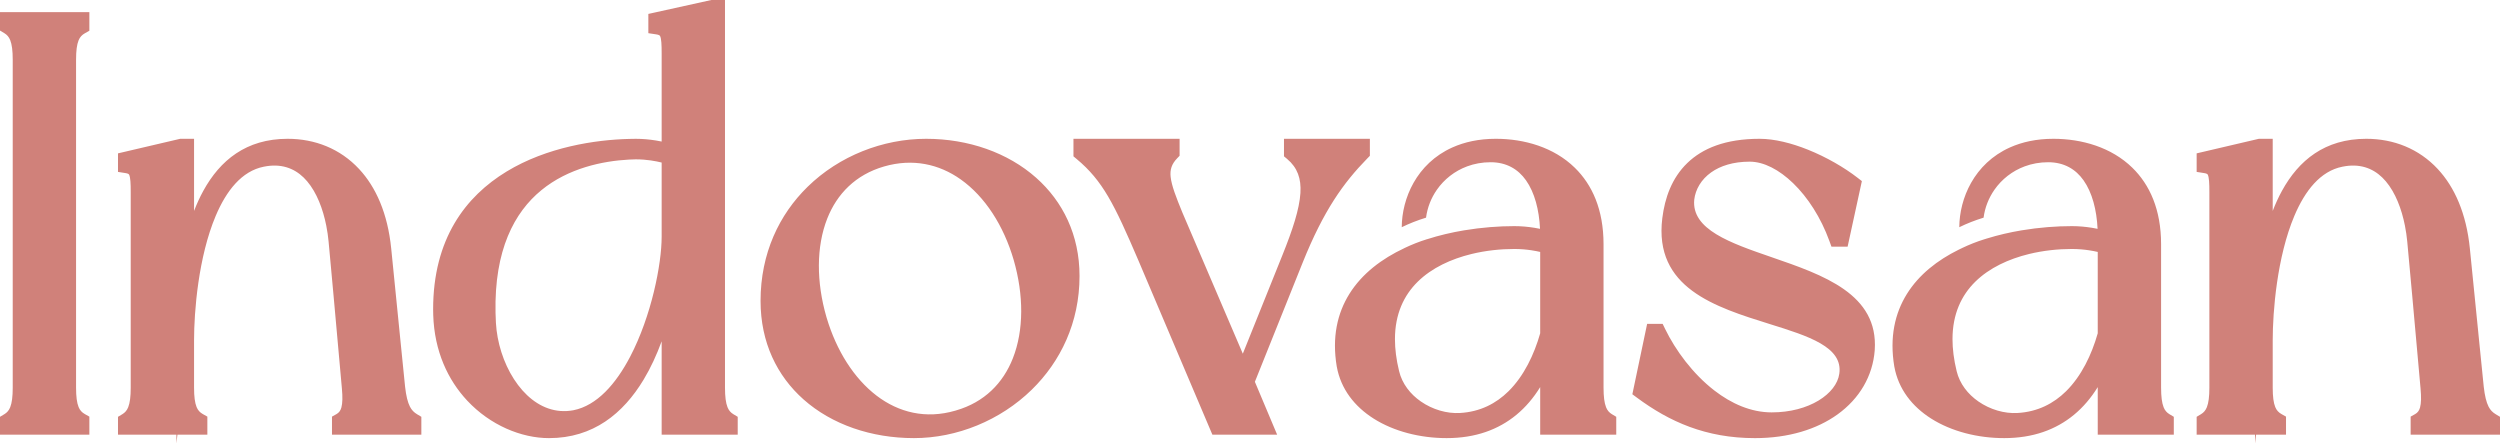 <svg xmlns:xlink="http://www.w3.org/1999/xlink" viewBox="0 0 21455.88 3805.47" style="shape-rendering:geometricPrecision; text-rendering:geometricPrecision; image-rendering:optimizeQuality; fill-rule:evenodd; clip-rule:evenodd" version="1.1" height="119.894mm" width="675.98mm" xml:space="preserve" xmlns="http://www.w3.org/2000/svg">
 <defs>
  <style type="text/css">
   
    .fil0 {fill:#D0817A;fill-rule:nonzero}
   
  </style>
 </defs>
 <g id="Layer_x0020_1">
  <path d="M766.98 179.96l0 83.83 -38.75 21.84c-24.59,13.83 -42.3,32.23 -53.72,60.45 -14.77,36.46 -21.69,89.52 -21.69,166.46l0 2814.42c0,76.96 6.93,130 21.69,166.46 11.42,28.22 29.14,46.62 53.72,60.45l38.75 21.78 0 154.67 -766.98 0 0 -153.12 36.98 -22.15c22.84,-13.68 39.7,-32.17 50.89,-60.74 14.4,-36.72 21.35,-90.01 21.35,-167.34l0 -2814.42c0,-77.33 -6.95,-130.62 -21.35,-167.34 -11.19,-28.56 -28.05,-47.02 -50.89,-60.73l-36.98 -22.21 0 -158.01 766.98 0 0 75.73zm2664.16 2688.12c19.35,195.91 35.26,356.5 45.42,450.6 8.9,79.82 22.49,133.69 41.36,170.95 15.54,30.68 35.92,50.2 61.27,65.4l36.98 22.15 0 153.12 -766.97 0 0 -154.7 38.75 -21.75c21.12,-11.85 34.51,-29.65 41.76,-55.89 10.42,-37.78 11.1,-91.39 4.46,-164.2l-22.47 -250.72c-28.19,-315.2 -72.73,-812.34 -91.67,-1009.77 -4.06,-43.87 -10.65,-89.61 -19.89,-136.44 -28.39,-143.7 -81.28,-283 -164.2,-380.97 -76.73,-90.7 -181.66,-145.85 -320.04,-133.06 -15.43,1.46 -32.65,4.06 -51.57,7.79 -190.16,37.32 -322.47,207.3 -413.4,422.67 -148.54,351.84 -185.52,819.98 -185.52,1066.67l0 407.01c0,76.96 6.93,130 21.69,166.46 11.42,28.22 29.14,46.62 53.72,60.45l38.76 21.78 0 154.67 -256.9 0 -8.73 75.16 0 -75.16 -501.35 0 0 -153.12 36.98 -22.15c22.84,-13.68 39.7,-32.17 50.89,-60.74 14.4,-36.72 21.35,-90.01 21.35,-167.34l0 -1677.75c0,-76.82 -2.55,-124.47 -13.02,-148.8 -3.35,-7.75 -13.28,-11.93 -32,-14.88l-64.19 -10.13 0 -159.13 533.97 -124.99 118.83 0 0 619.04c23.18,-60.13 49.52,-118.03 79.51,-172.64 143.56,-261.28 367.49,-446.4 723.33,-446.4 233.97,0 450.57,84.32 613.54,259.25 144.7,155.3 245.51,381.52 275.62,682.41 25.3,245.22 51.69,511.94 73.73,735.15zm2812.35 626.22c11.19,28.56 28.05,47.05 50.86,60.74l36.98 22.18 0 153.09 -652.81 0 0 -800.98c-42.44,115.57 -93.62,227.65 -155.44,329.97 -174.73,289.18 -431.97,500.8 -811.2,500.8 -237.64,0 -504.95,-110.82 -702.35,-322.1 -165,-176.62 -281.69,-423.59 -291.39,-734.41l-0.86 -48.8c0,-604.9 278.11,-968.41 630.6,-1182.67 345.68,-210.13 761.97,-272.87 1051.76,-279.88l56.78 -0.97c60.36,0 117.83,5.44 171.89,14.2l0.32 0c17.03,2.78 33.66,5.89 49.88,9.27l0 -756.81c0,-76.76 -2.46,-124.3 -13.05,-147.94 -3.55,-7.96 -14.77,-12.28 -36.32,-15.48l-64.8 -9.73 0 -165.34 540.33 -119.43 117.43 0 0 3326.95c0,77.33 6.98,130.62 21.38,167.34zm-1378.49 33.34c18.52,-1.06 37.18,-3.32 55.78,-6.7 202.58,-39.95 365.26,-226.5 487.15,-459.22 182.31,-348.09 270.58,-793.2 270.58,-1030.29l0 -636.41c-49.68,-12.16 -127.56,-27.47 -222.09,-27.47 -17,0.11 -36.32,0.86 -58.24,2.06 -226.71,12.42 -520.44,72.84 -752.38,262.99 -231.37,189.61 -404.18,511.97 -393.05,1051.81 0.55,26.56 1.69,55.64 3.43,87.44 2.41,41.59 7.53,83.37 15.2,124.62 31.54,169.52 106.1,334.58 212.85,454.41 101.23,113.65 231.77,185.32 380.77,176.76zm2066.21 -1924.6c271.47,-265.49 646.57,-411.77 1017.01,-411.77 362.91,0 701.69,118.89 944.66,334.66 228.51,202.95 372.01,489.99 372.01,843.02 0,399.4 -162.85,733.89 -409.33,974.91 -270.84,264.83 -643.37,416.23 -1011.57,416.23 -366,0 -705.13,-116.54 -947.57,-331.8 -227.25,-201.81 -369.09,-488.67 -369.09,-845.88 0,-408.31 160.42,-741.31 403.9,-979.37zm1268.16 1921.25l5.55 -1.75c244.33,-70.64 404.1,-235.17 487.58,-446.94 95.34,-241.73 93.85,-545.05 7.24,-844.48 -86,-294.91 -246.34,-544 -454.9,-691.59 -185.69,-131.46 -411.45,-182.03 -657.82,-110.71 -244.05,70.64 -403.84,235.18 -487.32,446.94 -95.25,241.67 -93.82,544.88 -7.3,844.22l3.01 9.87c83.34,279.22 233.46,517.69 428.02,666.03 188.84,143.96 421.33,202.55 675.94,128.39zm3557.32 -2257.28l0 70.26 -21.61 22.12c-103.35,105.75 -197.11,217.52 -287.12,357.96 -90.58,141.33 -177.82,312.25 -267.72,535.78l-410.42 1023.65 190.93 453.53 -555.79 0 -635.06 -1495.55c-103.23,-240.87 -180.48,-413.83 -259.9,-548.63 -77.22,-131.11 -157.9,-228.16 -269.78,-321.41l-27.5 -22.93 0 -150.52 910.91 0 0 145.68 -21.29 22.12c-46.94,48.74 -62.33,97.31 -55.64,158.67 8.21,75.19 46.02,172.92 100.43,305.41l519.07 1212.38 339.07 -843.6c89.01,-221.29 146.68,-396.82 155.38,-535.66 7.73,-123.24 -25.36,-217.37 -113.91,-291.85l-27.22 -22.9 0 -150.26 737.18 0 0 75.73zm2026.69 2227.29c11.19,28.56 28.05,47.05 50.89,60.74l36.98 22.15 0 153.12 -652.81 0 0 -408.02c-56.81,92.08 -124.56,172.15 -204.21,237.87 -154.84,127.7 -352.12,199.94 -598.63,199.94 -227.51,0 -453.09,-57.44 -626.85,-167.69 -163.05,-103.41 -281.28,-253.09 -316.06,-445.71l-0.31 -0.89c-41.96,-251.92 5.04,-457.59 108.56,-623.59 108.67,-174.19 278.57,-302.06 472.07,-392.68l-0.06 -0.23c61.56,-29.31 125.9,-55.21 194.11,-76.33l0.06 0.29c104.41,-33.63 211.88,-58.56 317.37,-76.24 153.69,-25.76 302.67,-36.23 431.86,-36.23 60.36,0 117.83,5.44 171.9,14.19l0.31 0c16.54,2.69 32.68,5.7 48.43,8.96 -7.7,-162.8 -46.14,-311.25 -120.46,-416.46 -67.35,-95.34 -167.03,-155.09 -303.67,-155.09 -72.12,0 -139.73,12.62 -201.06,35.32 -107.9,39.98 -197.45,111.28 -259.88,200.55 -49.43,70.66 -81.91,152.83 -93.24,239.81 -74.62,22.93 -144.02,50.31 -208.56,81.97 0.71,-123.64 32.51,-259.27 101.66,-381.43 70.32,-124.16 179.22,-234.2 333.06,-303.15 103.95,-46.59 227.68,-74.19 372.7,-74.19 244.13,0 497.54,72.33 678.03,248.6 148.8,145.34 246.48,358.65 246.48,656.07l0 1231c0,77.33 6.98,130.62 21.35,167.34zm-1589.19 -48.71c100.26,69.52 223.21,105.55 336.09,98.8 173.24,-9.9 309.9,-81.54 416.09,-186.29 132.77,-131.06 220.04,-314.77 272.07,-497.43l0 -698.35c-20.12,-4.75 -45.71,-9.9 -76.02,-14.45 -41.73,-6.3 -91.38,-10.93 -146.08,-10.93 -118,0 -244.99,13.14 -367.78,43.13 -173.47,42.36 -339.73,118.2 -461.31,237.87 -118.4,116.52 -195.28,277.19 -195.28,492.85 0,83.63 11.22,174.96 35.49,274.36 26.13,108.84 96.65,198.03 186.72,260.45zm2286.42 -2045.92c130.8,-126.68 327.96,-208.39 620.38,-208.39 128.76,0 274.13,36.98 413.71,92.79 160.19,64.05 314.46,153.92 426.62,240.87l37.89 29.37 -122.36 562.8 -138.55 0 -18.23 -50c-72.96,-200.06 -184.23,-372.56 -310.36,-494.54 -120.12,-116.17 -251.98,-185.14 -373.1,-185.14 -141.39,0 -252.01,35.89 -331.03,92.13 -85.2,60.65 -134.15,145.48 -144.82,233.14 -25.87,256.76 309.39,372.38 662.86,494.22 446.6,153.95 918.58,316.72 886.13,797.49l0 0.57c-16.89,222.58 -130.8,416.12 -319.9,552.01 -176.96,127.19 -419.58,203.12 -708.56,203.12 -210.3,0 -393.93,-35.26 -560.28,-96.56 -165.37,-60.94 -313.02,-147.68 -452.64,-251.09l-38.92 -28.82 126.82 -603.95 133.34 0 20.83 42.9c89.01,183.29 237.27,385.29 422.87,528.74 145.22,112.19 313.08,187.84 491.9,187.84 160.1,0 299.38,-39.27 402.44,-101.72 100.92,-61.16 165.89,-143.56 177.94,-230.02 33.26,-229.71 -265.97,-323.13 -596.43,-426.25 -470.73,-146.91 -995.83,-310.85 -922.76,-907.79 21.75,-176.67 82.66,-346.37 214.2,-473.7zm4087.84 2094.63c11.19,28.56 28.05,47.05 50.89,60.74l36.98 22.15 0 153.12 -652.81 0 0 -408.02c-56.81,92.08 -124.56,172.15 -204.21,237.87 -154.84,127.7 -352.12,199.94 -598.63,199.94 -227.51,0 -453.09,-57.44 -626.85,-167.69 -163.05,-103.41 -281.28,-253.09 -316.06,-445.71l-0.31 -0.89c-41.96,-251.92 5.04,-457.59 108.56,-623.59 103.32,-165.63 262.02,-289.38 443.71,-379.05l1.32 -0.63c8.96,-4.41 17.97,-8.73 27.05,-12.99l-0.06 -0.17c61.56,-29.31 125.9,-55.24 194.11,-76.36l0.06 0.26 18.57 -5.89 0.43 -0.11c98.43,-30.57 199.26,-53.64 298.37,-70.24 153.69,-25.76 302.67,-36.23 431.86,-36.23 60.36,0 117.83,5.44 171.9,14.19l0.31 0c16.54,2.69 32.68,5.7 48.43,8.96 -7.7,-162.8 -46.14,-311.25 -120.46,-416.46 -67.34,-95.34 -167.03,-155.09 -303.67,-155.09 -72.12,0 -139.72,12.62 -201.06,35.32 -107.9,39.98 -197.45,111.28 -259.88,200.55 -49.43,70.66 -81.97,152.86 -93.27,239.84 -74.59,22.93 -143.99,50.31 -208.53,81.97 0.69,-123.61 32.51,-259.3 101.66,-381.46 70.32,-124.16 179.22,-234.2 333.06,-303.15 103.95,-46.59 227.68,-74.19 372.7,-74.19 244.13,0 497.54,72.33 678.03,248.6 148.8,145.34 246.48,358.65 246.48,656.07l0 1231c0,77.33 6.98,130.62 21.35,167.34zm-1589.19 -48.71c100.26,69.52 223.21,105.55 336.09,98.8 173.24,-9.9 309.9,-81.54 416.09,-186.29 132.77,-131.06 220.04,-314.77 272.07,-497.43l0 -698.35c-20.12,-4.75 -45.71,-9.9 -76.02,-14.45 -41.73,-6.3 -91.38,-10.93 -146.08,-10.93 -118,0 -244.99,13.14 -367.78,43.13 -173.47,42.36 -339.73,118.2 -461.31,237.87 -118.4,116.52 -195.28,277.19 -195.28,492.85 0,83.63 11.22,174.96 35.49,274.36 26.13,108.84 96.65,198.03 186.72,260.45zm4291.59 -577.51c19.35,195.91 35.26,356.5 45.42,450.6 8.9,79.82 22.49,133.69 41.36,170.95 15.54,30.68 35.92,50.2 61.27,65.4l36.98 22.15 0 153.12 -766.98 0 0 -154.7 38.76 -21.75c21.12,-11.85 34.51,-29.65 41.76,-55.89 10.42,-37.78 11.1,-91.39 4.46,-164.2l-22.47 -250.72c-28.19,-315.2 -72.73,-812.34 -91.67,-1009.77 -4.06,-43.87 -10.65,-89.61 -19.89,-136.44 -28.39,-143.7 -81.28,-283 -164.2,-380.97 -76.73,-90.7 -181.66,-145.85 -320.04,-133.06 -15.43,1.46 -32.65,4.06 -51.57,7.79 -190.16,37.32 -322.47,207.3 -413.4,422.67 -148.54,351.84 -185.52,819.98 -185.52,1066.67l0 407.01c0,76.96 6.93,130 21.69,166.46 11.42,28.22 29.14,46.62 53.72,60.45l38.76 21.78 0 154.67 -256.9 0 -8.73 75.16 0 -75.16 -501.35 0 0 -153.12 36.98 -22.15c22.84,-13.68 39.69,-32.17 50.89,-60.74 14.4,-36.72 21.35,-90.01 21.35,-167.34l0 -1677.75c0,-76.82 -2.55,-124.47 -13.02,-148.8 -3.35,-7.75 -13.28,-11.93 -32,-14.88l-64.19 -10.13 0 -159.13 533.97 -124.99 118.83 0 0 619.04c23.18,-60.13 49.52,-118.03 79.51,-172.64 143.56,-261.28 367.49,-446.4 723.33,-446.4 233.97,0 450.57,84.32 613.54,259.25 144.7,155.3 245.51,381.52 275.62,682.41 25.3,245.22 51.69,511.94 73.73,735.15z" class="fil0"></path>
 </g>
</svg>
